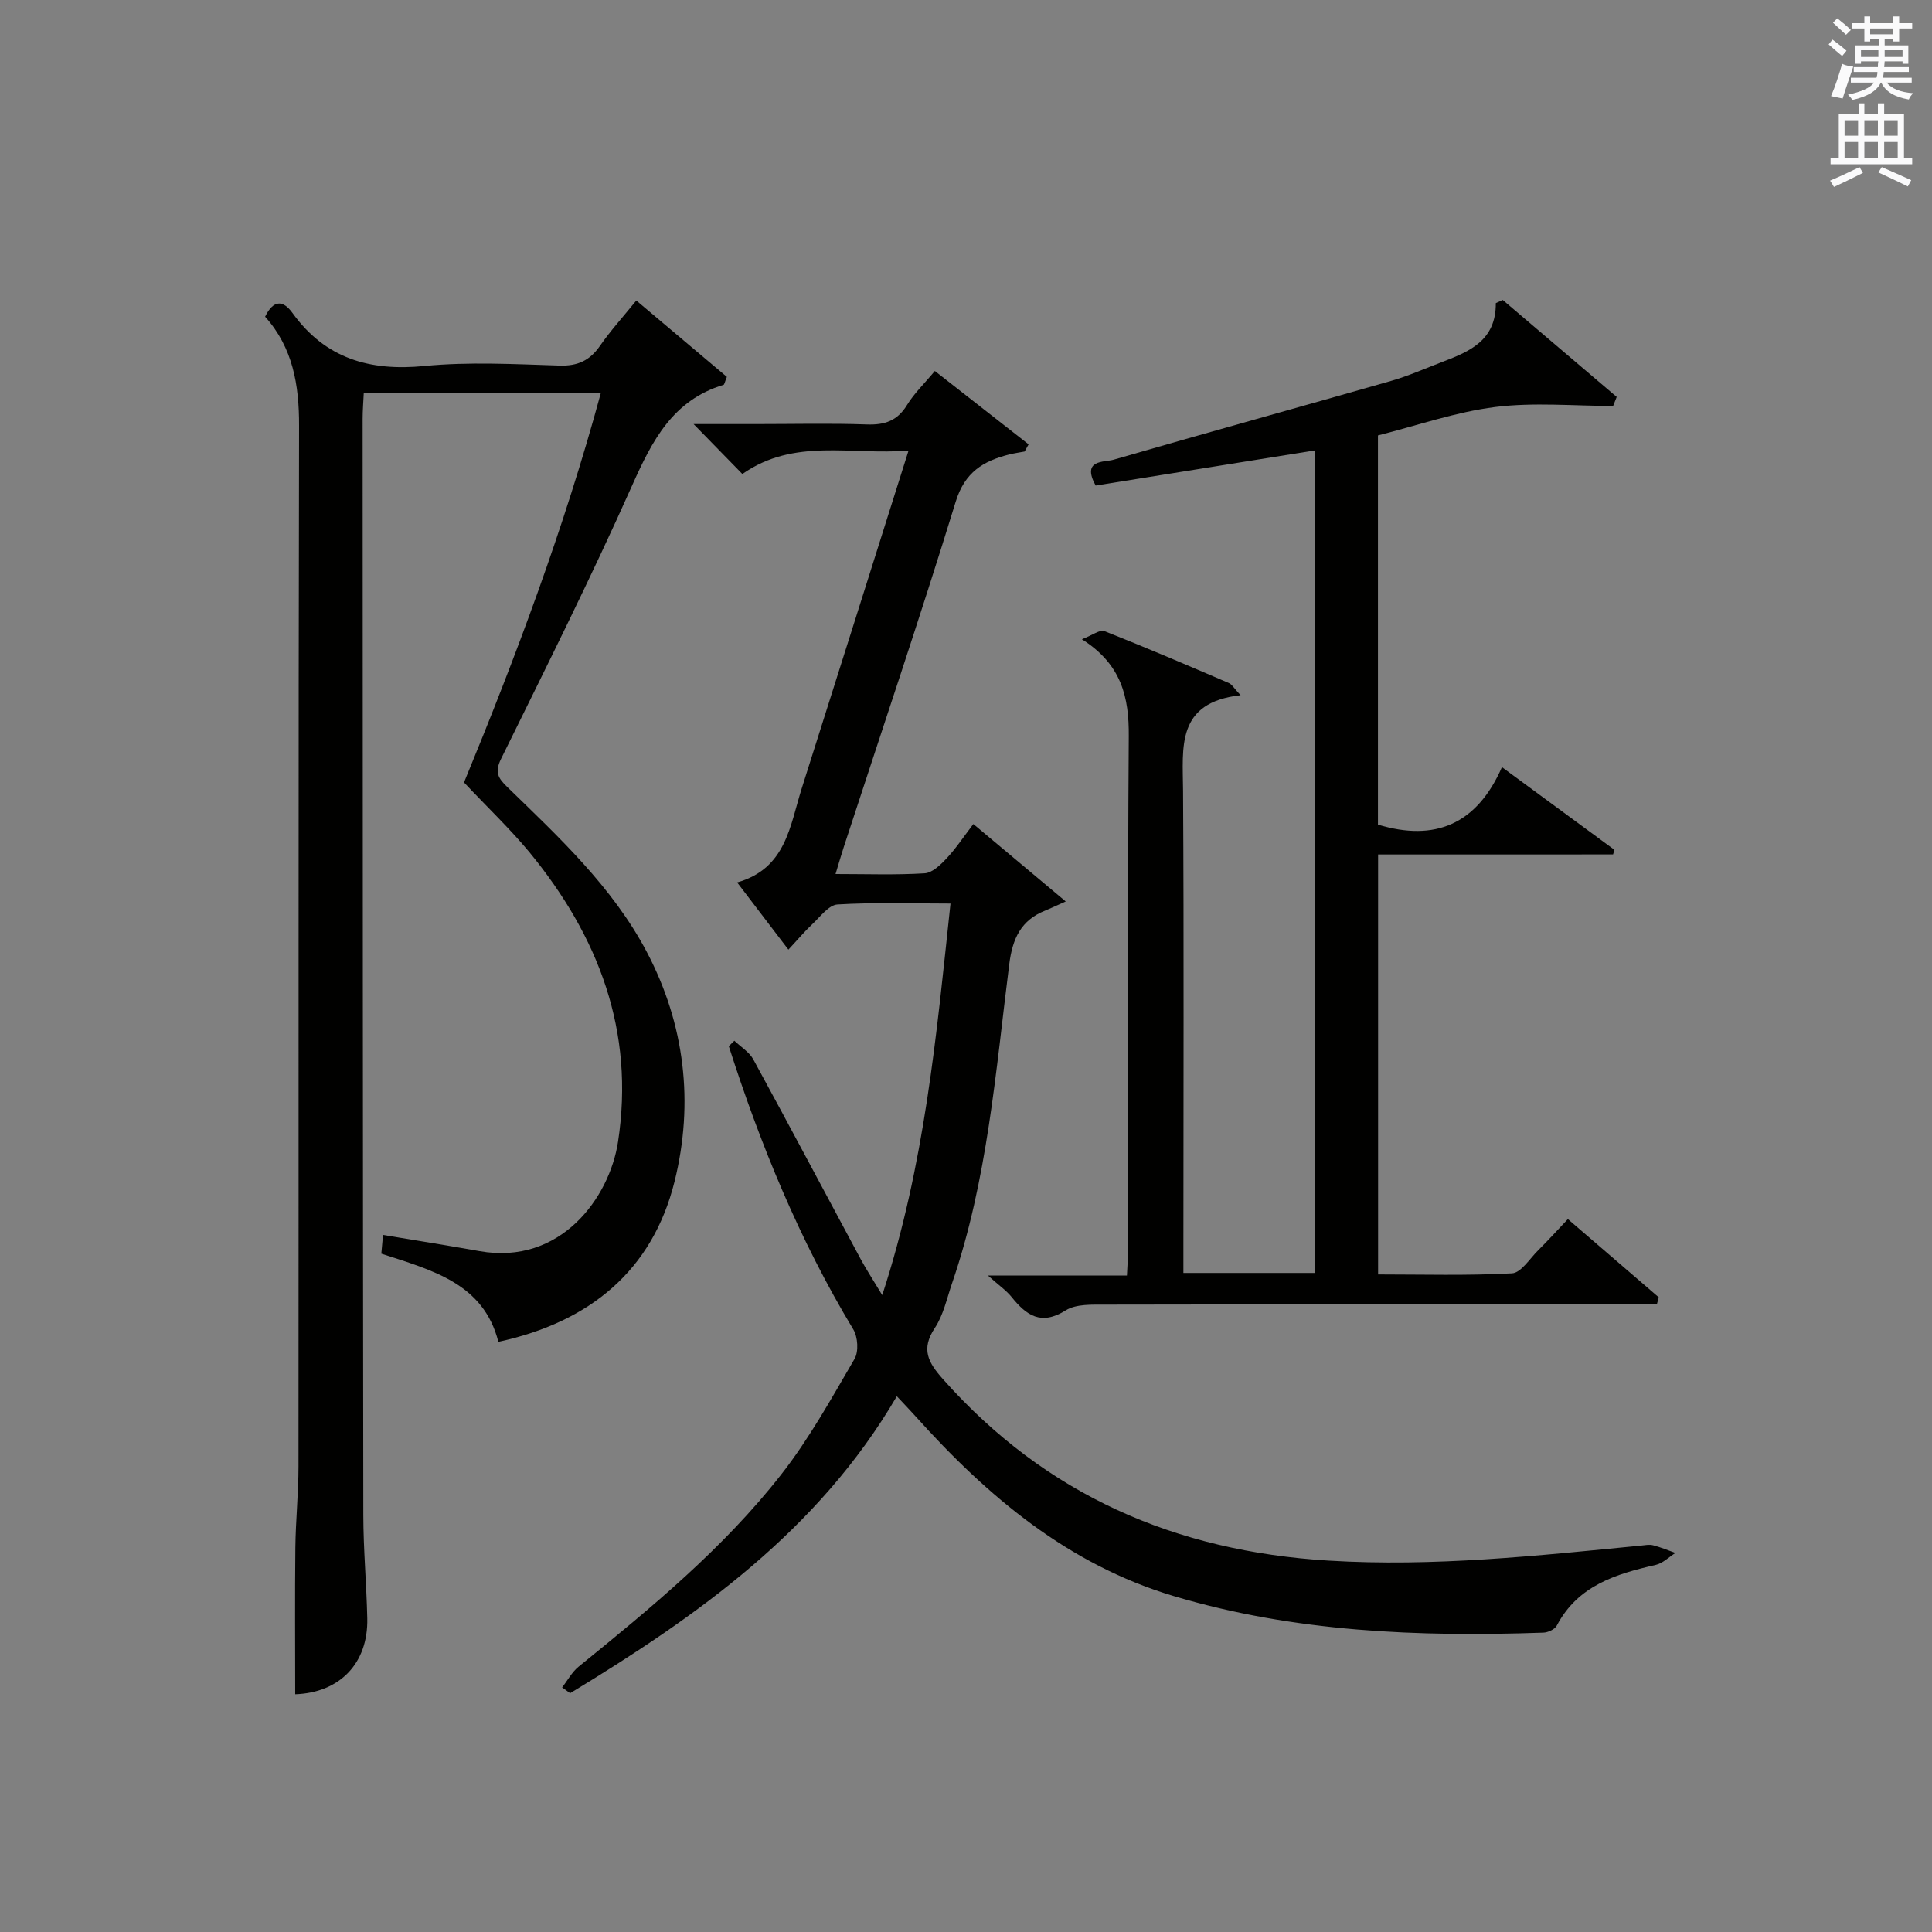 <?xml version="1.0" encoding="utf-8"?>
<!-- Generator: Adobe Illustrator 22.0.0, SVG Export Plug-In . SVG Version: 6.00 Build 0)  -->
<svg version="1.1" id="漢-ZDIC-典" xmlns="http://www.w3.org/2000/svg" xmlns:xlink="http://www.w3.org/1999/xlink" x="0px" y="0px"
	 viewBox="0 0 400 400" style="enable-background:new 0 0 400 400;" xml:space="preserve">
<rect x="0" y="0" width="400" height="400" fill="#808080" stroke="none"/>
<style type="text/css">
	.st1{fill:#010100;}
	.st2{fill:#fafafb;}
</style>
<g>
	
	<path class="st1" d="M96.07,162c10.71-26.01,20.73-52.64,28.31-80.58c-16.61,0-32.55,0-49.07,0c-0.08,1.79-0.23,3.54-0.23,5.29
		c0.02,75.64,0.04,151.27,0.14,226.91c0.01,7.14,0.66,14.28,0.82,21.43c0.22,9.43-5.83,15.42-14.92,15.73
		c0-10.09-0.08-20.2,0.03-30.3c0.06-5.65,0.65-11.29,0.65-16.93c0.05-71.81-0.04-143.61,0.12-215.42
		c0.02-8.46-1.29-16.17-7.03-22.56c1.7-3.49,3.7-3.49,5.65-0.79c6.82,9.46,15.98,12.11,27.33,11c9.24-0.9,18.65-0.38,27.97-0.09
		c3.76,0.12,6.26-1.04,8.37-4.07c2.17-3.13,4.75-5.97,7.53-9.4c6.42,5.42,12.68,10.69,18.75,15.81c-0.45,1.09-0.51,1.6-0.7,1.65
		c-10.48,3.17-14.76,11.52-18.9,20.8c-8.52,19.11-17.9,37.85-27.15,56.63c-1.36,2.77-0.63,3.97,1.27,5.82
		c10.74,10.44,21.81,20.71,28.9,34.16c7.9,15,9.78,31.26,5.76,47.48c-4.58,18.49-17.59,29.17-36.49,33.24
		c-3.08-12.12-13.67-14.8-24.23-18.25c0.11-1.24,0.23-2.59,0.35-3.88c6.94,1.16,13.46,2.19,19.96,3.35
		c16.8,2.99,26.92-11.05,28.69-22.6c3.51-22.95-4.02-42.56-18.35-60C105.58,171.58,100.97,167.21,96.07,162z"/>
	<path class="st1" d="M116.38,349.36c1.13-1.44,2.03-3.17,3.41-4.29c15.02-12.18,29.98-24.49,41.95-39.79c5.8-7.41,10.41-15.77,15.18-23.93
		c0.89-1.52,0.69-4.55-0.26-6.12c-11.13-18.45-19.22-38.2-25.77-58.63c0.38-0.38,0.76-0.75,1.15-1.13c1.33,1.28,3.09,2.33,3.93,3.88
		c7.49,13.72,14.8,27.54,22.21,41.31c1.16,2.16,2.52,4.22,4.48,7.48c8.83-27,11.21-53.78,14.13-81.07c-8.15,0-15.79-0.27-23.39,0.19
		c-1.82,0.11-3.58,2.55-5.22,4.08c-1.58,1.47-2.96,3.14-4.95,5.27c-3.44-4.5-6.69-8.77-10.61-13.91
		c10.17-2.89,10.92-11.76,13.39-19.53c7.28-22.91,14.5-45.85,22.1-69.89c-11.91,1.01-23.66-2.69-34.41,4.86
		c-3.15-3.23-6.23-6.38-10.1-10.34c4.82,0,8.86,0,12.91,0c7.66,0,15.34-0.19,22.99,0.08c3.71,0.13,6.3-0.77,8.3-4.04
		c1.46-2.39,3.55-4.38,5.75-7.03c6.5,5.09,12.96,10.14,19.41,15.19c-0.27,0.49-0.55,0.99-0.82,1.48c-1.06,0.2-2.14,0.35-3.18,0.61
		c-5.37,1.35-9.21,3.65-11.09,9.78c-7.37,23.94-15.4,47.69-23.18,71.51c-0.56,1.71-1.05,3.44-1.7,5.58c6.48,0,12.48,0.22,18.45-0.15
		c1.59-0.1,3.31-1.77,4.56-3.11c1.92-2.04,3.48-4.42,5.52-7.09c6.28,5.26,12.37,10.37,19.13,16.03c-2.21,0.98-3.19,1.46-4.21,1.87
		c-5.06,2-6.81,5.78-7.49,11.14c-2.81,22.21-4.49,44.65-11.84,66.05c-1.08,3.13-1.78,6.56-3.57,9.25
		c-2.91,4.39-1.38,7.14,1.71,10.61c21.29,23.97,48.06,35.61,79.85,37.55c21.74,1.33,43.15-1.01,64.65-3.11
		c0.83-0.08,1.71-0.27,2.49-0.07c1.58,0.41,3.1,1.04,4.64,1.59c-1.35,0.85-2.6,2.13-4.06,2.47c-8.28,1.89-16.14,4.27-20.51,12.58
		c-0.41,0.77-1.8,1.41-2.76,1.45c-25.86,0.9-51.58-0.11-76.57-7.58c-21.78-6.51-38.51-20.59-53.39-37.17
		c-1.09-1.21-2.22-2.39-3.91-4.19c-16.27,27.82-41.24,45.46-67.64,61.48C117.5,350.18,116.94,349.77,116.38,349.36z"/>
	<path class="st1" d="M285.32,176.91c0,29.32,0,57.76,0,86.95c9.22,0,18.49,0.27,27.71-0.23c1.89-0.1,3.68-3.04,5.43-4.77
		c2-1.98,3.9-4.08,6.15-6.46c6.39,5.5,12.6,10.85,18.82,16.2c-0.13,0.49-0.27,0.98-0.4,1.46c-2.21,0-4.42,0-6.63,0
		c-35.83,0-71.66-0.02-107.5,0.05c-2.79,0.01-6.1-0.16-8.26,1.19c-5.13,3.22-8.15,1.02-11.22-2.79c-1.09-1.35-2.59-2.37-4.88-4.42
		c10.36,0,19.27,0,28.78,0c0.1-2.31,0.26-4.23,0.26-6.15c0.01-35.17-0.13-70.33,0.12-105.5c0.06-8.05-1.45-14.87-9.71-20.09
		c2.2-0.84,3.74-2.05,4.66-1.69c8.65,3.42,17.21,7.08,25.76,10.75c0.67,0.29,1.1,1.12,2.44,2.53c-13.39,1.5-11.97,10.75-11.91,19.76
		c0.19,31.33,0.07,62.66,0.07,94c0,1.82,0,3.65,0,5.85c9.12,0,18.01,0,27.25,0c0-56.6,0-113.2,0-170.3
		c-15.24,2.44-30.37,4.87-45.42,7.28c-2.98-5.45,1.77-4.79,3.71-5.35c19.11-5.54,38.3-10.83,57.44-16.31
		c3.66-1.05,7.17-2.62,10.73-3.98c5.59-2.13,11.03-4.44,10.97-12.13c0.48-0.22,0.96-0.44,1.43-0.66
		c7.87,6.69,15.73,13.39,23.6,20.08c-0.25,0.62-0.5,1.25-0.74,1.87c-8.15,0-16.4-0.79-24.43,0.22c-8.16,1.03-16.09,3.82-24.26,5.88
		c0,27.06,0,53.86,0,80.58c11.76,3.55,20.45,0,25.67-11.9c8.23,6.04,15.76,11.58,23.29,17.12c-0.09,0.32-0.19,0.63-0.28,0.95
		C317.95,176.91,301.95,176.91,285.32,176.91z"/>
	<path class="st2" d="M378.6,9.2l0.8-1c0.9,0.7,1.9,1.4,2.9,2.3l-0.9,1.1C380.3,10.7,379.4,9.9,378.6,9.2z M379.1,19.9
		c0.9-2.1,1.6-4.3,2.3-6.7c0.4,0.2,0.8,0.4,2.3,0.6c-0.7,2.1-1.5,4.3-2.2,6.6L379.1,19.9z M379.5,4.7l0.9-0.9c1,0.8,2,1.6,2.8,2.4
		l-1,1C381.2,6.3,380.3,5.4,379.5,4.7z M392,3.4h1.2v1.4h2.7v1.1h-2.7v2.7H392V8.1h-1.8v1.3h4.9v3.8h-1.2v-0.5h-3.7
		c0,0.4-0.1,0.9-0.1,1.2h5.1v1H390c0,0.5-0.1,0.9-0.2,1.2h6v1h-5.2c1.1,1.3,2.9,2,5.5,2.2c-0.4,0.4-0.7,0.8-0.9,1.3
		c-2.9-0.5-4.8-1.6-5.7-3.5h-0.1c-0.8,1.7-2.7,2.9-5.9,3.6c-0.2-0.4-0.6-0.8-0.9-1.1c2.8-0.6,4.6-1.4,5.4-2.5h-4.8v-1h5.3
		c0.1-0.3,0.2-0.7,0.2-1.2h-4.9v-1h5c0-0.4,0-0.8,0.1-1.2h-3.6v0.5h-1.2V9.4h4.9V8.1h-1.8v0.5H386V5.9h-2.6V4.8h2.6V3.4h1.2v1.4h4.7
		V3.4z M385.3,11.8h3.6c0-0.4,0-0.9,0-1.4h-3.6V11.8z M387.2,7.1h4.7V5.9h-4.7V7.1z M393.9,10.4h-3.7c0,0.5,0,1,0,1.4h3.7V10.4z"/>
	<path class="st2" d="M384.7,21.4h1.3v2.2h2.8v-2.2h1.3v2.2h4.1v9.1h1.7V34h-16.9v-1.3h1.7v-9.1h4.1V21.4z M385,34.6l0.7,1.2
		c-1.8,0.9-3.8,1.9-6,2.9c-0.2-0.4-0.5-0.8-0.8-1.3C381.3,36.4,383.3,35.4,385,34.6z M381.9,28.1h2.8v-3.2h-2.8V28.1z M381.9,32.7
		h2.8v-3.3h-2.8V32.7z M386,28.1h2.8v-3.2H386V28.1z M386,32.7h2.8v-3.3H386V32.7z M389.6,34.6c2.1,0.9,4.1,1.8,6.1,2.7l-0.7,1.3
		c-2.2-1.1-4.2-2-6.1-2.9L389.6,34.6z M392.9,24.9h-2.8v3.2h2.8V24.9z M390.1,32.7h2.8v-3.3h-2.8V32.7z"/>
</g>
</svg>
